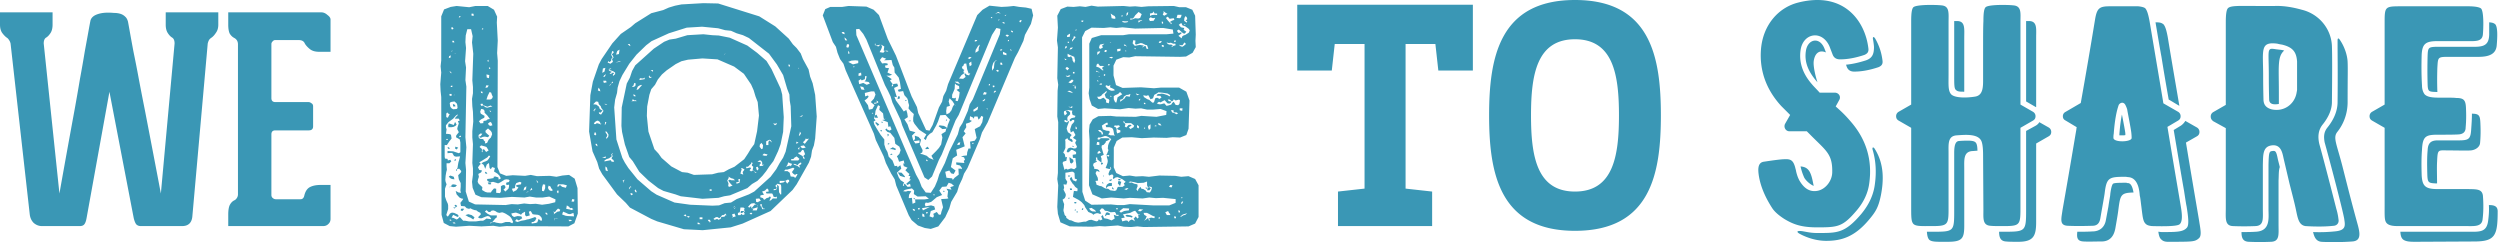 <svg width="826" height="80" viewBox="0 0 826 80" fill="none" xmlns="http://www.w3.org/2000/svg"><path d="M72.127 4.083v4.06c0 1.07-.252 1.951-.755 2.643-.441.693-.913 1.228-1.416 1.605-.315.189-.599.44-.85.755-.189.315-.346.724-.472 1.228l-5.098 57.305c-.252 2.014-1.385 3.02-3.399 3.02H46.543c-.63 0-1.133-.188-1.51-.566-.316-.377-.599-1.07-.85-2.077L36.157 30.33l-7.553 41.727c-.189 1.07-.472 1.794-.85 2.172-.314.314-.786.472-1.415.472H13.878c-1.007 0-1.92-.346-2.738-1.039-.755-.755-1.196-1.73-1.322-2.926L3.493 14.374c-.126-.504-.315-.913-.566-1.228a2.17 2.17 0 0 0-.756-.755c-.503-.377-1.007-.912-1.51-1.605C.22 10.094 0 9.213 0 8.143v-4.06h17.37v4.06c0 1.133-.22 2.045-.66 2.738-.44.692-.913 1.195-1.416 1.51-.567.315-.85.976-.85 1.983l5.193 49.563a4376.396 4376.396 0 0 1 5.003-27.66c.63-3.462 1.227-6.893 1.794-10.291a430.55 430.55 0 0 0 1.605-9.158c.503-2.706.912-4.94 1.227-6.703.315-1.762.504-2.769.567-3.02.125-.945.723-1.668 1.793-2.172 1.133-.503 2.486-.755 4.06-.755.63 0 1.29.031 1.982.094.756 0 1.448.095 2.077.283.63.19 1.165.504 1.605.945.44.377.755.944.944 1.699.063.315.252 1.353.567 3.115a960.53 960.53 0 0 0 1.227 6.703 406.252 406.252 0 0 1 1.794 9.158 976.56 976.56 0 0 0 1.982 10.195 8133.732 8133.732 0 0 1 5.287 27.567l4.532-49.563c0-1.007-.284-1.668-.85-1.983-.504-.315-.976-.818-1.416-1.51-.44-.693-.661-1.605-.661-2.738v-4.06h17.37Zm18.768 9.157c-.314 0-.598.158-.85.473-.251.252-.377.535-.377.85v17.843c0 .88.44 1.321 1.322 1.321h10.951c.315 0 .629.126.944.378.378.189.566.535.566 1.038v6.609c0 .88-.472 1.321-1.416 1.321H90.99c-.881 0-1.322.441-1.322 1.322V64.41c0 .44.157.787.472 1.039.315.252.63.378.944.378h8.213c.63 0 1.039-.378 1.228-1.133.315-1.385.912-2.33 1.794-2.833.944-.503 2.139-.755 3.587-.755h3.304V72.34c0 .692-.251 1.258-.755 1.699-.441.44-1.007.66-1.699.66H75.413v-3.776c0-1.384.157-2.423.472-3.115.377-.755.88-1.29 1.51-1.605.315-.126.598-.377.85-.755s.377-.787.377-1.227V14.657c0-1.007-.44-1.73-1.321-2.171-.567-.315-1.039-.787-1.416-1.417-.315-.692-.472-1.667-.472-2.926v-4.06h30.776c.693 0 1.353.284 1.983.85.692.504 1.038 1.007 1.038 1.51v10.668h-3.776c-1.322 0-2.36-.314-3.115-.944-.756-.629-1.291-1.227-1.605-1.793-.315-.756-.976-1.133-1.983-1.133h-7.836Zm99.915 48.907.104 8.403-1.142 3.216-1.971 1.037-20.541-.103-2.282.207-1.972-.311-3.942.207-4.046-.207-4.357.311-2.075-.207-1.971-1.038-.726-2.697-.104-38.904-.208-1.971-.103-2.282.311-3.839-.208-2.075.208-1.971V5.399l.934-2.282 2.178-.83 1.971-.312 4.15.415 2.075-.415h4.046l2.075 1.245 1.037 2.283-.103 1.97.311 5.914-.208 4.15.208 2.49-.104 35.169.83 2.075 2.075.83 2.179-.208 4.046.208 1.867-.312 2.075.416 4.253-.104 2.179.31 1.971-.414 2.179-.208 1.867 1.245.934 3.113ZM155.848 4.465l-.104.623.727.207V4.57l-.623-.104Zm-4.15.934-.103.415.518-.208v-.31l-.415.103Zm-2.074 3.63-.623.105.311.622.519-.207-.207-.52Zm9.751.312-.207.311.415.104.104-.311-.312-.104Zm19.712 58.304 2.282-.311 2.075-.519.104-.933-2.075-.934-2.179.311h-2.178l-2.075-.311-1.764.311-4.15-.207-3.734.31-6.329-.207-1.971-.83-.934-2.282-.207-1.971.311-2.386V55.61l-.207-1.764.207-6.224-.207-2.179v-2.075l.311-3.216-.104-3.216-.207-1.867-.104-2.386.311-1.868V28.74l-.207-2.178.311-8.819-.415-3.734.207-2.075-.518-2.283h-1.245l-.519 2.075-.104 2.179.208 1.971-.311 4.357.311 2.075-.208 4.15.311 2.178-.311 16.703.311 3.32-.311 5.187.208 2.283-.104 7.158 1.037 3.32 2.075.933 10.063.208 1.972-.311 2.074.103 2.075-.31 1.971.207 1.868-.104 2.075.311ZM150.142 14.01l-.207-.52h-.519l.104.52h.622Zm-.83 2.904.312-.207-.415.104v.207l.207.104-.104-.208Zm1.453.934-.519-.104h-.104l.208.104h.415Zm-2.386.726-.104.623.622-.208v-.726l-.518.311Zm12.968 1.141-.312.312.208.415.207-.208-.103-.519Zm.207 2.49v.52h.415v-.312l-.415-.208Zm-12.449 1.66-.623-.415.312.519.311.311v-.415Zm12.553.934-.934-.207.104 1.037.726.207.104-1.037Zm-1.038 3.424-.207.83.726-.208.311-.622h-.83Zm-11.1.103h-.519l-.104.415h.519l.104-.415Zm9.855 1.971-.518-.103.103.518.519.104-.104-.519Zm3.216 1.245-.311-.933-.518-.208-.623 1.245-.415 1.245h1.141l.415-.104.415-.415.104-.622-.208-.208Zm-13.382-.518h-.727l.104.622h.623v-.622Zm.933.207-.104.104-.103.311.207-.311v-.104Zm.934 3.424-.208-.52-.726-.622-1.245.208-.311.415.208 1.141.415.519.518.311 1.141-.104.312-.31-.104-1.038Zm8.299-.415-.622.103.207.623.727-.104.622.519.623.207 1.244-.31.519-.105-.622-.31-1.038.414-1.348-.519-.312-.518Zm-9.648.933-.103-.83.726.312.103.518h-.726Zm9.13 2.386 1.245.727-.104.622-1.038.519-.726.622.519.727.934-.104v-.519l.207-.207.726-.104.519-.415.726-.104-.83-1.141-.933-.934v-.622l-.415-.519-.727-.104-.311.934.208.622Zm3.008-.726.415.208-.104-.311-.414-.312.103.415Zm-14.42.726v1.142l.519.207.415-.83.207-.311-.415-.208-.415-.414-.311.414Zm12.553 35.17.726-.52 1.452.208.104-.207-.622-.726-.623-.104-.622.207-1.245.52h-.726l-.519-.312.934-.934-.104-.519-.83-.415-.519-.415-.622-.103-.623-.208-.83-.415v.104l-.415.104-.726-.208-.622-.622-1.245-.104-.208-1.037.727-.934.207-.415-.622-.104-.623-.311-.934-1.037-.311-1.142.934.52.83.103-.208-.726.104-1.245v-1.245l-.622-1.245-.104-.623-.104-.726.83-.83.208-.518-.727-.83-.726.207.208-.519.103-.726.104-.622.104-.519.207-.623.312-1.244-1.349.103-.623-.207-.622-1.038h-.622l-.934.104v-.726l1.867.104 1.868.622.518-.311v-3.216l-.207-1.038-1.245-.726.104-.622.83-1.038-.519-1.037.104-.623.415-1.245-.312-.726.623-.207-.311-.623h-1.349l.415-.622.415-.311.207-.52-.622.416-.934 1.037-1.141.83-.415.312-.83 1.037v.726l.208.623-.208 1.452 1.141.104.519.207.208 1.245-.312.415-.415.519-.83 1.245h-.726v3.838l.104.623.83.103.104.52.83-.208.311.518-.623.623h-.933v.934l.103 1.245-.207.726-.208 1.245-.103 1.348.103.623.312.83-.312.83-.207.622v2.594l.415 1.245.519 1.14.103.52v1.245l-.207.622-.415 1.349.519.518.726-1.037.622-.311.726.103 1.142.52.415.518-.415.311-1.453-.726-.518.934.622.103 1.037.52.415-.208.623-.623 1.141 1.245h.623l1.244.208h2.387l1.452-.208h.83l.415-.207Zm-10.167-30.812-.622.103h-1.038l-.104-.518.208-.727.415.104 1.245.415.415-1.037.518.934-.415.414-.622.312Zm12.138-1.66-.519.415h-.207l.207.622.519.312.726-.208-.311-.83-.415-.311Zm-3.839 4.357v.726l.415.519 1.038.104.311.31-.104.105.519.415-.104.622.727-.207.518-1.038.726-.726.415-1.038-.103-.622-.312-.519-.933-.83-.83.727v.518l.622.623.623.519-.415.518-1.038-.207-.726.103-.622.312-.623-.312.623-.31.518-.727-.622-.104-.623.519Zm-5.809.623-.104-.416-.415.104-.104.415.623-.104Zm-4.98.933.519.104.104-.311-.312-.104-.311.311Zm12.138 3.942-.104-.622.519-.208.726.934.83-.519-.726-1.14-.622-.208-1.142-.311-.518.518.726.623.104.311-.104.519.104.31.207-.207Zm-9.129-1.037.103-.623.934.312-.519.622-.518-.311Zm-1.66 0-.623.104-.207-.519h.415l.415.415Zm9.233 10.27-.104.727.311.622 1.245 1.142-.103.933 1.037.623.726.207h1.141l.312-.519.726-.83.726.104v1.349l1.245.104.311-.52v-1.763l.519-.311.622-.104.415.727-.415.622-.311.104.623.726 1.037-.934.208-.726v-.623l-.623.104-.415-.207.208-.623.726-.103.311-.52-.311-.31-.726-.104-.623.104-1.141.726-.519.311-.518.208-.623-.208-1.037-.311-.934.207-.934-.518-.103-.623 1.037-.104 1.141-.207v-.415l.519-.104 1.037.311.104.727.726-.415-.518-.934-.623-.623-1.141-.726.311-1.14-.934-.312-.415.726-.414-.415-.208-1.66-.726.519-.519 1.452-.207-.622-.312-.726-.726-.519.726-.415.623-.208.622-.31.415-.52.519-.83-.415-.31-.519.622-1.66 1.037-1.037.623.519.518-.415.415-.519.727.415.83.934.207-.312.622-.933.52.207.933-.311.934Zm-7.366-6.328-.311.208-.104-.415.519-.312-.104.52Zm.104 3.528v-.52l.311-.103v.311l-.311.312Zm10.374.726-.518.207-.312-.622.312-.104.518.519Zm-11.723 1.867-.622-.311-.415-.519.519-.311.622.208.519.207.207.83-.83-.104Zm28.115.519-.208-.104.104.208.104.518h.415l-.415-.622Zm-7.262 2.49-1.038.207.415 1.038 1.038-.52.726-.933-1.037-.519.622-.31 1.245-.208.104-.623-.519-.207-1.141.415-.415.83v.83Zm-8.715-1.245-.311-.623h.83l.311.415v.104l-.104.104h-.726Zm-10.997.83-.726.104-.726-.208.311-.623.519-.103.622.103.519.208-.519.519Zm28.634.207v1.141l.622.104.415-1.037v-1.142l-.726-.103-.311 1.037Zm5.291-1.037-.208.415.104.519.726-.727.726.623 1.245.311.311-.83-1.244-.311h-1.66Zm-3.113.415-.207.726.207.519.415.415.727.103.207-.31-.519-.623-.207-.519-.623-.311Zm-8.092.726-.207.934.83-.415.104-1.038-.727.519Zm-24.794-.104.311-.311h.311l-.622.311Zm27.284.104-.622.934.83-.312-.208-.622Zm8.715.726-.415.623.415.518.207-.518-.207-.623Zm-9.545.415-.726.208-.207.31.311-.207.622-.31Zm14.836 3.424.103-.727-.726-.103-.207.83h.83Zm-39.527 1.245.415-.208.519.415-.415.415-.104-.104-.415-.518Zm37.97.518-.83-.518-.207 1.14 1.141.208.623.208.622-.312-.622-.414-.519.103-.208-.415Zm-37.97.52-.415-.312.934-.104-.519.415Zm2.179.103.83-.104.104.311-.519.519-.519-.207.104-.52Zm32.575.83.208-.519-.726-.415-.623.623-.415.622-.415-.311v.207l.104.208v.415l-.207.207.622-.415.726-.519.726-.103Zm-13.486-.519.207.207.311-.31-.311-.105-.207.208Zm-2.179 4.461.311-.415-.415-.934-.311-.518-.519-.52-1.141-.725-.622-.311-.623-.208-.933.207-.727-.207-.622-.415-.623-.207-.622.103-.415.415h-.519l-.726-.622-.519.518.934.727 1.037.518h1.972v.623l-.519.415-.415.519-.623.726h-.415l-.311.311h.311l.415-.311.727-.104.622.207 1.245.208h.623l1.244-.415h1.349l.83.415Zm9.441-.83.415-.104-.104-.83-.311-.415-.415-.415-.519-.207-1.245-.104-.519-.104-.622-1.037-.623.207.312 1.245-1.141.312-.415-.415v-1.142l-.934.52-.415.518-.519-.311-1.141-.415-.726.103-.83.208.311.726.623.415 1.141-.311 1.245.104.311.622-.83.519-.311.207-.727-.415-.518.623.83.311 1.245-.415 1.245-.207.622-.208.622-.104 1.245-.415.83-.31.415.414-.415.83-.622.415h-.519v.519l.623-.104.726-.104.519-.207.415-1.141.726.622Zm8.922-1.556 2.075.104-.208-1.141-1.141.414-.623-.103-.622-.311-1.037-.416-.312.934 1.142.415.726.104Zm-7.366-.726.519.31h.103v-.414l-.518-.415-.104.519Zm-25.521.103 1.141.312.934.726-.415.726-.934-.622-.622-.208-1.038-.622.934-.312Zm28.529 1.35h1.245l-.726-.105-.622.104v.83l.103-.415v-.415Zm-34.546.83.519-.105-.312-.31-.415.103.208.311Zm39.526.207.83-.312-.519-.207h-.726l.415.519Zm-38.696.414.415.312.622-.104-.415-.311-.622.103Zm119.807-42.223.518 7.158-.518 7.262-.415 2.283-.623 1.66-.311 2.074-.726 1.971-4.046 7.159-1.349 1.867-7.262 6.951-9.233 4.15-3.942 1.245-9.233.933-6.225-.31-8.818-2.594-1.971-.83-7.055-3.735-1.349-1.556-2.905-2.801-4.875-6.64-1.038-1.867-.622-2.179-1.557-3.527-1.141-6.536.415-12.034.83-4.461 1.971-5.706.934-1.764 3.527-5.187 2.801-3.112 3.32-2.283 1.453-1.245 5.291-3.32 3.942-1.037 1.867-.83 2.075-.622 2.075-.415 7.262-.415 4.876.103L250.86 5.4l5.291 3.32 4.461 4.046 1.349 1.867 1.245 1.245 1.349 1.764.726 1.867 1.867 3.424.519 2.386.83 2.178.83 3.839Zm-27.804 35.584 1.868-1.141 4.046-1.556 1.763-.934 5.395-4.876 1.868-2.49 1.141-2.075 1.141-1.763.83-1.972 1.867-8.403-.207-6.64-.311-1.867-.104-1.97-.726-1.868-1.349-4.565-2.075-3.527-2.594-3.528-6.639-5.187-1.971-.934-2.075-.622-1.868-.83-1.971-.207-2.282-.623-5.291-.519-5.083.312L220.982 11l-5.706 2.594-1.763 1.348-3.216 3.113-2.387 3.008-2.282 3.735-.934 1.971-.622 2.179-.208 1.763-.622 2.179-.311 2.594.726 10.581 1.971 6.121.83 1.556 1.141 1.764 3.009 3.735 4.565 3.942 1.763 1.141 5.914 2.594 5.187.726 7.366.311 2.178-.103 1.868-.727 2.074-.207Zm8.715-7.158-1.764 1.037-1.556 1.349-5.706 2.386-1.971.311-1.867.519-5.291.311-7.159-.83-1.763-.622-3.942-1.142-1.764-.933-3.216-2.49-3.009-2.905-2.178-3.527-1.142-1.349-1.452-4.15-.934-4.15-.207-1.97.104-6.121 1.66-7.885 1.037-1.971.726-2.179 1.038-1.867 6.12-5.498 3.424-2.283 1.764-.726 2.075-.311 3.838-1.142 5.291-.31 2.905.31 2.178.104 3.631.726 5.81 2.594 3.216 2.386 3.113 2.698 1.659 2.697 3.009 6.432.519 1.971.518 7.47-.207 4.876-.83 4.046-.83 2.282-1.556 3.32-1.349 1.763-1.037 1.557-1.245 1.556-1.66 1.66Zm-42.224-45.233h-.622l.518.519.415.207-.311-.726Zm-4.253 2.801-.208.727.934-.208.207-1.452-.726.415-.207.518Zm-2.698 2.802-.311.518.934.415.83-.622-.311-.934.518-.519-.311-.726-.311-.207.726-.83-.311-.312h-.311l-.104.623-.208.519.519.933-.415.415-.104.727-.622.415-.208-.415Zm38.697-2.698-.623.83.312-.311.311-.519Zm-.623 39.423 1.66-.934 1.868-.83 3.216-2.49 1.245-1.867.933-1.556 1.141-1.556.934-4.254.623-5.187-.415-4.461-.727-1.867-.622-2.075-.83-1.868-2.386-3.527-3.216-2.386-5.499-2.386-4.979-.311-4.772.415-2.179.518-1.867.934-3.009 2.075-1.556 1.349-1.349 1.66-.934 1.763-1.244 1.452-.623 1.868-.726 3.838-.104 3.113.519 5.187 1.971 5.81 1.349 1.452 1.037 1.452 3.216 2.801 3.527 1.868 1.868.207 2.075.726 6.017-.207 1.971-.519 1.867-.207Zm-34.546-36.622-1.245.415 1.245-.207.622-.311-.622.103Zm56.021.934-.103.622.311.312.207-.52-.415-.414Zm3.32 1.037-.104.104h.104v-.104Zm-64.736.415-.207 1.453.726-.415.311-1.245-.83.207Zm64.632-.103-.103.103.311.208-.104-.208-.104-.103Zm-61.312 1.452.415.207-.415.416v.518l.726-.622v-.519l-.622-.415-1.453-.519.519-.207.311-.208h-.415l-.415.208v.415l.519.311.519.208-.415.207-.415.415h.518l.623-.415Zm13.279-.83h-.83l.83.623-.104-.312.104-.31Zm-15.977 2.179.312-.623-.104-.207-.104.207-.311.208-.311.518.518-.103Zm14.732-.415-.207.31.207.52h.415l.415-.312h-.519l-.207-.207-.104-.311Zm-1.556 1.245v-.52l-.519.312-1.037-.104-.208.623.519-.104 1.245-.207Zm-12.553 1.037-.208-.519h-.933l.207.727.934-.208Zm2.075-.207-.311.103-.208.519-.83.726.519-.207.311-.519.519-.311v-.311Zm6.432 1.452v.311l.622-.104.415-.415v-.726l-.415-.103-.311.933-.311.104Zm2.594.311.518-.518-.207-.208-.726.311-.415.311-.415 1.038.518-.104.312-.311.415-.519Zm-13.798.208-.208.933.83.312-.207-.727-.415-.518Zm12.241 2.904-.103-.414-.623-.312.104.623.622.104Zm-1.037 1.557h1.452l-.415-.311-.311.103-.726-.518.104.31-.415.623.311-.207Zm-12.034.103-.934.934 1.037.104.934.726.104.519.415.415.622.311-.726.726-.519-.207.104.518.623.312.829-1.245-.726-.934-.207-.622-.623-.623-.207-.83-.726-.104Zm3.423 1.142.311-.208h-.415l-.415-.207v.207l.519.208Zm-3.631 1.037-.622.83.311.415-.104-.311.415-.415v-.519Zm68.575 2.282-1.141.623.83-.104.311-.519Zm-66.707 3.113.103-.312-.207.208-.311-.726-.623-.415-.415.104-.622.415-.312.622h.727l.207-.311.83.207.415.208h.208Zm1.244.311.312-.519.207-.518-.415-.104-.104 1.141Zm56.437-.519-.83-.103.623.622.622-.415-.207-.415-.208.311Zm-56.333 2.594.726 1.141-.103.415-.312.519.208.31.519-.725.103-.623-.622-1.037h-.519Zm64.01 1.245.311.103.415-.83-.415-.518v.415l-.311.83Zm-67.641-.208.519.208.207-.415-.415-.726-.207.415-.104.518Zm70.857 1.453v-.208l-.519.208-.415-.208-.207.519-.726.726.622.519 1.245-1.556Zm-14.005.726v1.245h.726v-1.038l.311-.518.934.726-.519-.83-.415-.104-1.037.519Zm9.959.104v.726l.726-.415-.726-.311Zm-12.034.933-.104.727.623.83.415-.208.103-1.141-.518-.726-.519.518Zm-54.154.312.518.31-.207-.83h-.519l.208.52Zm68.367.933.933-.207-.622-.726-1.141.207.415.623.415.103Zm-1.141-.415-.519.519.415.415.104-.934Zm1.659 3.528-.414-.52.622-.622-.519-1.348-.415-.104-.622.83-.623.104-.103.31 1.452.83.208.727.414.311v-.518Zm-63.698 1.348h.83l-.311-.622-.519-.312v-.414l.311-.415v-.208l-.311-.311.311-.311-.104-.312-.103.208-.312.415.312.415-.934.726-.934.311-.622.415v.311l2.075-.415.311.52Zm51.56-2.386-1.244-.311-.519.519.726.207h.83l-.104-.207.311-.208Zm-54.776 1.141h1.245v-.518l-1.245.518Zm63.283.312-.829.103.103.415h2.283l.415-.519-.934-.83-.726.416-.312.414Zm-10.789.518h-.519l-.622.415 1.037.104.104.622-.311-.103-.104.83 1.038-.104.518-.519-.622.311-.104-1.037-.415-.519Zm-3.735 3.216.519.415.415-.31.519.207.415.518h.518l-.933-.518-.415-.415.207-1.038-.415-.311-.103-.311.311-.519-.311-.415-.208.519-1.037 1.037h-.623l.104.519.519-.104.726-.207.311.31-.519.623Zm14.109-2.075-.622-.207-.726-.311-.208.726-.103.207-.415.52 1.348-.416.312.311.103-.415.311-.415Zm2.49.83-.311-.207.83-.623-.104-.518-.726.415-.415.518-.83-.415h-.622l.415.312.933.31.83.623v-.415Zm-64.113 1.35.726.207-.208-.623-.103-.519-.519-.415v.727l.104.622Zm50.108 0 .415-.52-.311-.726-.519.104.104.726.311.415Zm12.864 1.97.415-.726-.415-.104-.415.311-.622-.415-.415-.518.83-1.141-.415-.312-1.868.623h-.726l-.415.519h1.141l.727.518.311 1.245 1.141.104.311.415.415-.519Zm-17.533-.622-.207-.83.622-.83-.622-.415-.519-.104.208.519-.208.519-.207.83.933.31Zm-4.357 2.8-.622-.83.518-.31.519.207h1.245l-.622-.519-.519-.103-.623-.312-.414-.31.103.414-.518.934.415.934-.104.933.415.208.726-.312h.311l-.83-.933Zm3.113-.103.207-1.245-.622.104.207.83-.934.207.208.415.934-.31Zm-37.971-.934.104-.103-.726.31.311.83v-.622l.311-.415Zm54.051.83.519-.415-.208.104v-.519l-.519-.103-.726.415h-1.867v.726l1.245-.208.622-.518.623.933.311-.415Zm-2.283 1.453-.103-.727-1.141-.31-.727.725.519.623-.415.415h-.622v.415l.83-.208.311-.726v-.934l.519.52.103 1.97.415.727h.311v-2.49Zm-50.315.83.622-.83.311.207-.415-.415-.518.623v.415Zm48.863 3.008v-.622l-.519.207-.622-.207-.104-.519-.311-.519h-1.867l-.208-.518.934-.104-.104-.623-.415-.414-.726.726-.934.31.623 1.038-1.142.208-.103.622.933.311.208.416.311.103.623-.519.726-.207.415-.415.311.415-.519 1.037.519-.103.622-.623h1.349Zm-46.685-2.075h.415l-.415-.933-.311.415.311.518Zm24.484-.415.726-.103-.104-.415h-.622v.518Zm-25.832 1.453.518-.415-.518-.311-.312.103-.103.104.415.519Zm41.808 2.282.208-.207.726-.312-.519-.726-1.141.104.104 1.037.622.104Zm-.103 1.764v-.104l-.104-.726h-.208l-.83-.623-.933.104-.415.311-.726.83.518.208.519-.519.104.623.622.622-.311.207h1.452l.312-.933Zm2.282.519v-.208h-.519l-.207-.311.207-.208-.518-.103.207-.727-.622-.103.103.622.415.519.104.519h.83Zm-2.594-1.35h.104l.208.727-1.038.311-.726.208-.104-.415.934-1.038.622.208Zm-7.365 1.246.415-.415-.519-.415-.208.311-.103.104.207.104.208.31Zm-.312-.519.312-.104.415.208-.415.207-.208-.103-.104-.104v-.104Zm3.735 1.349-.311-.519.311-.311-.415-.415h-1.037l-.208 1.556-.622.207v.727h.83l.311-.415.519.415.622-.312-.311-.622.311-.311Zm-1.452.311.207-.415h1.038l-.312.415-.622.311-.311-.311Zm-4.876.934.311.103-.622-.933.207.415-.622.415h-.623l.104.207-.83.83-.726-.415-.519.104-.726.519.415.31.83-.31.415.31.726-.31.207-.623 1.038-.104.415-.518Zm8.403-.208.415-.311-.415-.311-.519.311.519.311Zm-6.432 1.038 1.349-.415-.415-.934-.83.311.311.726-.415.312Zm-15.458-.52.415.105h.104l-.208-.623-.726.208.415.31Zm1.245.52.415-.312-.519-.207-.518.207.622.312Zm4.565.518v-.622h-.934v.622h.934Zm2.697.83-.207-.622h-.727l.208.415.519.311-.208.207h.104l.311-.31Zm-4.253.83h.933l-.622-.519h-.415l.104.52Zm110.3-71.168.519 2.179-.726 2.8-1.971 3.632-.519 1.97-1.764 3.736-1.037 1.867-9.026 21.371-1.867 3.32-.726 2.282-4.046 9.441-1.142 1.867-.622 1.764-1.038 2.179-.622 2.075-1.971 3.32-.623 2.178-1.348 2.905-2.283 3.008-2.489.83-1.972-.31-2.282-.83-2.075-1.764-.934-1.557-4.149-9.855-.519-2.075-1.141-1.867-1.764-3.528-.726-2.178-2.594-5.395-.622-2.075-9.337-20.956-.726-2.179-1.141-1.556-.83-2.075-.519-1.971-1.037-1.556-3.32-8.818.83-2.075 1.66-.726h3.942l2.075-.312 5.913.208 2.386 1.037 1.764 1.764 2.905 7.884 2.697 5.499 5.187 13.486 1.764 3.528.415 1.971 2.593 5.602 1.142.208 1.037-1.868 2.075-5.81 1.037-1.867.415-1.867.934-1.764.622-2.178 9.649-22.824 1.763-1.764 2.283-1.348 3.942.415 2.075-.104 1.971-.208 1.867.312 2.179.207 1.867.415Zm-11.723 1.452-.311.208.934-.311.933.207-.83-.519-.726.415Zm3.009.623-.208.311.312-.104.311-.31-.415.103Zm-4.565.622-.207.312.415.103.103-.31-.311-.105Zm2.697.83h-.311l-.104.415.312-.207.103-.208Zm6.951.934.415-.622-.622-.104-.208.622.415.104Zm-5.394 0-.623-.104.208.415.622.104-.207-.415Zm-10.375 25.417 8.922-21.475.208-1.763-1.349-.312-1.452 2.283-10.997 26.454-1.038 1.764-4.564 11.308-.934 1.764-2.282 5.498-1.245 1.141-1.245-.83-7.366-17.221-.519-1.764-2.697-5.706-.623-2.074-.83-1.764-1.037-1.971-6.121-15.043-1.037-1.867-1.349-1.66-1.037.103.103 1.972 19.712 46.062 1.037 1.867.83 2.179 1.349 1.867 1.66.104 1.348-2.075.83-1.971.623-2.075 1.867-3.735 1.452-3.838 2.802-5.602.622-2.283.934-1.452 1.763-4.046.623-2.179 1.037-1.66Zm12.761-22.2.518.103-.103-.415-.623-.208.208.52Zm-55.814.518.726.207-.208-.726h-.83l.312.519Zm54.569 1.037.415-.518-.726-.208-.415.415.726.311Zm-53.739 1.141.726.104-.415-.622-.519-.415.208.933Zm43.053-.103-.311.415.415.103.415-.207.104-.208-.623-.103Zm11.101.415v-.415l-.311.103-.104.312h.415Zm-44.299.83v.518l.208.104v-.622h-.208Zm-9.233.207-.208.934.623.207.311-.622-.104-.519h-.622Zm43.157.83-.622 1.038-.104.933 1.038-.622.103-1.142.208-.415.104-.518-.415.311-.312.415Zm-30.604 1.349-.415-.104.207-1.349-1.037-.622.311.726-.311.83-.519.934 1.245.207.519-.622.622.207h.519l-.415-.311-.726.104Zm-1.452-2.075-.934.207-.623.104.83.311.727-.622Zm42.949 1.867.312.311-.104-.518-.311-.208.103.415Zm-3.008.104.311-.415h-.622l-.104.415h.415Zm-50.212.726-.208-.415-.207-.207v.83l.311.207.104-.415Zm51.872.83v-.622l-1.141-.52v.83l1.141.312Zm-12.761.934-.207-.104.726.415.726-.519-.622-.207-.623.415Zm-24.794 2.282-.415-1.66-2.49.104.726-.519-1.349-.518-.726.933.726 1.141.934-.103.83.103.104.52-.934.207.207.726 1.142.104-.519 1.452 1.556.726-.934.311h-.933l.83.52.933.622-.622.415.519.726.415.518-.312.312v.518l.415-.31v-.52l.415-.103.934-.104.311.83-1.348.622.518 1.764.415 1.245h-.311l-.519-.104.519 1.245 1.452 1.971 1.142 1.66.83-.518.311 1.037.207 1.349-1.141.726 1.038 1.66.311.933.415 1.142 1.867.518-1.141 1.142.415 1.556v.103l.622-.518-.103-1.142 1.245.416.829.933-.414 1.556.933 1.868-.104.726-.726.519.726.103 1.453.52.83.725 1.452.623-.726-1.349 1.556-1.556.934-1.038.726-1.14.415-2.283-.311-1.141 1.349-.83.207-.934h.104v-.104l.207-.103.208-1.038.726-1.763-.726-.727-.726-.83-1.764.104-.726 2.075-.623 1.349-1.245 2.178-.83.519-.83.83-.518 1.245-.623-.519.83-1.349-1.141-.726-1.245-.83-1.556-1.97-.415-.83v-1.142l.207-1.245-1.037-.933-.726-.934.207-1.038-.311-1.037v-.415l-.311-.83-.934-1.037-.415-1.35-1.452.208-.312-.622 1.038-.311-.311-2.075-.415-1.66-1.349-1.66-.104-1.66-.518-.83Zm32.783 1.867.622-.83.104-1.037.104-.83.518-.726.415.311-.415-.415-.933.934-.415 1.349v1.244Zm-44.195-2.49v-.83l-.934-.103-1.349.104-1.037.415 1.556.83 1.764-.415Zm37.451.623-.104-1.141-.726.519.208 1.037.622-.415Zm9.441-.207.726.207-.104-.726-.518-.104-.104.623Zm-12.761 3.527-.83 1.141 1.349.104.83-.623-.415-1.037.415-.104.311.415.83.208.415-.83-.518.311-.519-1.452-.311-1.972-.727.104-.207.623-.519.415.208.622.622.415-.311.311.104.519.311.104-1.038.726Zm-35.48-2.594.104-.31h-.311l-.104.31h.311Zm47.515 1.557.311-.416-.519-.31-.415.31.623.416Zm-46.063 1.348.934-.207-.104-.934-.83.311v.83Zm0 1.556.208 1.142 1.349-.415 1.141.622 1.037-.415-.415-.519-1.348-.207.415-.415.311-1.245-.519-.104-.104 1.038-1.037.415-.311-.415-.727.518Zm31.85.312v.31l.104-.207.415.312 1.141.415-.623-.83h-1.037Zm-.934 4.357v1.037l.726.104.519-.207-.104 1.037.727.104.414-1.349.208-1.556-1.037-.83.933-.415-.104-.83-.933-.415-.415-.415-.104 1.764-.83 1.97Zm12.449-3.216.104-.415-.415.104v.518l.311-.207Zm.934.207.104.519.519-.104-.104-.518-.519.103Zm-43.78.208.415 1.037 1.038.104-.415-.934-1.038-.207Zm44.403 1.97.518-.207-.311-.415-.415.415v.52l.208-.312Zm-41.809 4.254.311 1.453 1.141-.208.726-1.245-1.245-1.037 1.038-1.141.519-1.349-.415-1.037h-1.038l-2.075.518.104 1.142.934-.312.207.415-.518.623-.83.622 1.141 1.556Zm37.97-3.527h1.037l.208-.622-.83-.208-.415.83Zm-27.388 1.245-.83.311.207-.933.415-.104.208.726Zm15.457 2.801-.207 1.453.104 1.037.933-.415.727-.934.415-1.14.518-.83.312.414h.103l-.311-.311-.726-1.141-.934-.934-.311 1.037.415 1.453-1.038.311Zm12.657-2.282v-.415l-.311.311-.311.208-.311.31h.518l.415-.414Zm-25.728.207-.623.208-.103-.311.726.103Zm-10.271 0 .311.519-.207.207h-.726v.415l.726-.207.622-.311-.103-.312-.623-.31Zm8.092 26.351 1.141.726-.207.415-.208.623.415.103v-.726l.312.104.83.934 1.037-.104-.208-.934-.933.415-.311-.415 1.556-1.348-.519-.104.311-1.037-.622-.104.311-.623-.622-.519-.727-.726.727-.83-1.245-.518-.208-.934.415.207-.207-1.14-1.557.414-.415-1.245-.311-.518.83-.83.415-1.245-.415-1.142-1.348-.933-.312-1.971-1.348-1.66-.934-.311-.726-.727.415-.415.311.415.726.312.623-.415-.415-1.038-.623.208-.207-1.556-1.868-.727.726-.103.415-.312-.415.104-.207-.207-.207-1.66-1.245-1.142.207-1.244-.622-.312-.83 1.868-.208 1.556-.207.207.103.208-.207.519.519.622-.623.415.208.934.726 1.245 1.349 2.178 1.244 1.556v1.66l.415 1.349.623 1.141.415 1.556 1.245 1.245.726 1.868.83-.104.104.519.933-.727.312 1.142-1.453 1.348.623 1.556.622.934Zm23.965-23.238.207.622 1.245-.726.208-1.038-.726.52-.934.622Zm4.357-.415.519.31-.208-.414-.311.104Zm-37.555 1.66.207-.208-.311-.104-.207.208.311.103Zm1.764 1.348h-.934l-.208-.311.104-.208v-.207l.519-.311.519 1.037Zm34.443 1.453.311-1.764-.623-.311-.415.726-.518.519-.312-1.038h-1.037l-.208.726-.311-.415-.933-.415-.104 1.245.726.312-.726.518-1.245.415.104 1.141-.83 1.35.622.725-1.037 1.245.726 3.009-2.801 1.141.311 1.867-1.452.934-.623 2.905 1.556 1.141-.622 1.141-.83-.207-.623-.934-1.348.415.415 1.971 1.867.208.208.518.622-.726 1.349-1.037-.104-1.971h.83l.311.207v-.415l-.622-.83-1.245-.311v-.726l1.245.103 1.452.104-.207-.726.415-.311-.312-.83-1.037-.311.934-.208 1.037-.104.104-1.037.415-1.245h.726l-.104-1.037-.103-1.245 1.556-.312.622-.933-.415-1.868-.207-1.037 1.763-.934.727-1.349Zm-11.931-.934.311.207-.415.415.104-.622Zm-11.827.311.104.311h-.83l.726-.31Zm-9.44.934-.104-.519.519.208-.415.31Zm-2.179-.104.311-.207 1.038.726-.519.518-.83-1.037Zm22.72 1.038.933.518-.103.311-.104.104-1.245.104-1.245-.934.311-.311 1.453.207Zm-20.645 1.867-.519-.311.726-.208-.207.519Zm2.49 1.037-.415.623-.104-.934.519.311Zm10.063 1.868-1.349.207-.622-.104.622.934 1.349-.207v-.83Zm12.449 1.556.83-.104.207-.83-.726.208-.311.726Zm5.291-.415.207-.311h-.518v.31h.311Zm-28.011-.208.415.208-.415.207-.311-.103.311-.312Zm13.487 1.868-1.141.103-.104-.31.726-.52.519.727Zm-13.072.103 1.038-.622 1.037.519-.207.415-.623-.208-.622-.104h-.623Zm.208 1.764.518-.311.208.311-.623.208-.103-.208Zm12.449 2.179-.311-.415-.312-.104.104.519h.519Zm-7.573 5.29h-.312l-1.348-.414-.727-1.142 1.245.104 1.038 1.142.104.31Zm15.354 4.15-.415-.83 1.245-.415-.83-.726-.934-.31-.726 1.244-1.453.104-.933 1.245.933 1.452-1.763.726-1.349 1.141-.519.415-1.037.312-.726-.104-.312.519.208.726 1.867-.311 1.038.31.311 1.038-1.452.519-.415 1.764 1.141.415.311-.52-.207-.725 1.141-.623.726.934.622-.104.208-.934.519-1.452-.623-2.697 1.764-.104.622-.104-.311-.622.207-1.764-.518-.83 1.66.311Zm-12.865 4.669.934-.415-.104-1.037h3.113l1.452-.208-1.037-.83-2.698.104-1.245-.83.104-1.141-.726-.726-1.66.31-.726.208-.519.415.934.104.622-.208 1.141.104-.726 1.141-.104.83v.311l1.038-.103.104 1.141.103.83Zm10.064-3.839.207-.518.415.207-.622.311Zm-3.32.83.415.312.103-.415.104-.104-.207.104-.415.103Zm-6.536 1.245.622-.103-.207.415-.415-.312Zm3.216 3.943 2.282-1.142-1.348.208-1.245.207.311.727Zm-1.452-.208.415-.208-.104-.414-.519.103.208.519Zm-1.764.207.622.208-.207-.623-.623-.103.208.519Zm4.772.934v-.415l-.519.104v.415l.519-.104Zm-1.764 1.038.727.207-.104-.83-.623-.311v.934Zm-1.244.933.207-.31h-.519l.312.31Zm91.38-13.279 1.141 2.075v10.478l-1.141 2.179-2.179.933-14.835.208-2.075-.207-2.075.207-2.386-.104-1.971-.415-4.253.311-1.868-.103-2.282.207-7.47-.103-3.112-1.35-.83-2.8-.208-2.283.312-7.158-.312-2.075.208-1.971.104-16.806-.312-1.868.104-8.507.208-1.971-.312-2.179.208-10.166-.311-2.283.311-4.253-.208-3.943 1.142-2.178 2.178-.83 2.075.104 2.075-.208 1.867.208 1.972-.415 2.074.31 8.507-.207 2.075.208 1.764-.104 2.075.208 2.282-.208 8.403-.104 1.868.415h2.178l2.075.83.934 1.971.207 6.225-.103 2.075.103 2.075-1.037 1.867-2.179 1.245-1.971.104-14.835-.208-1.971.415-1.971-.103-2.283.83-.933 1.97v3.217l.83 3.216 2.178.933 6.017-.207 4.358.311 2.178-.207h6.121l2.386 1.348 1.038 2.905-.312 9.337-.726 2.075-2.075.83-2.386-.104-2.075.208-4.253-.104-3.942.207-3.32-.31-3.113.103-1.867 1.141-.934 2.179V55.3l.83 1.867 2.179 1.038 2.282-.208 1.971.311 2.283-.103 2.075.207 3.423-.415 5.291.104 1.971.31 2.386-.206 2.179.933ZM384.382 3.635l.104.415-.312.83.519.311 1.037-.622-.726-.415-.622-.519Zm-3.839.726-.622.104.104.83.518-.311 1.038-.104.726.104v-.519h-.83l-.207-.415-.104-.311-.208.415-.415.207Zm-8.299 0-.104.934.519-.519.104-.83-.519.415Zm2.075 1.764h-.934l.104.415.83-.207.726-.312 1.037.104.623-.207.519-1.245-1.038-.727-1.141 1.142-.311.518-.415.52Zm-6.64-1.141-.726-.519.207.83.104.726.934.208.415-.208-.311-.726-.623-.311Zm21.371-.104-.311 1.038 1.038.103.414-.31.208-.83h-1.349Zm-18.155.104-.415.207.208.415.207-.31v-.312Zm20.438.934-.104.933.83.623.207-.415-.518-.311.518-.415-.103-.52-.415-.518-.415.623Zm-4.876.31-.623-.725-.622.415.622.83 1.141 1.244.208-.415-.623-.207.104-.207.519-.312.83-.31-.208-.52-.83.104-.518.104Zm-6.329-.518-.518.519.311.726 1.245-.104.415-.726.104-.207h-.312l-.415.103-.83-.31Zm-2.697 1.038-.207-.104-1.142.207.104.623.623-.519.622-.207Zm-20.023 0-.207.31.519.208.311-.415-.623-.103Zm14.317.31-.83-.103-.104.311.83.208.727-.104.311-.104.104-.207h-1.038Zm12.138 0v.623l.415.208v-.623l-.415-.207Zm7.781 1.66-.934-.31-.415-.83-.83.622.726.83 1.038.207v.52h-.311l1.037.725-.519.623-.518-.104-1.453-1.245-.622.415.519.726.933-.207.104.311-1.037.83 1.037.83.207-.622.415-.312.623-.207 1.141-.726.311-.727-.311-.518-1.141-.83Zm-.208-.726-.207.104.104.208.415-.104-.312-.208Zm-18.155 59.446 7.574.415h5.498l2.075-.83v-1.245l-4.15-.415-2.386.103-2.179-.207-2.178.311-4.254-.207-1.971.207-4.15-.311-3.112.311-3.112-1.348-1.141-3.009.207-14.732-.207-3.216.207-2.075 1.038-1.763 1.867-1.038 4.046-.103 1.867.207 6.432.104 1.868-.311 4.979.31 3.217-.622.103-1.244-1.971-.727-2.49.208h-1.971l-1.971-.415-1.867.104-2.283-.208-2.801.415-5.083-.311-2.179.207-2.075-1.14-.726-2.076-.311-1.97.207-1.868V14.425l.83-1.868 3.113-.934h7.262l1.971-.31h12.449l2.179-.208-.208-1.349-3.216-.519-9.233.208-4.15-.415-2.075.207-1.971-.207-2.178.207-4.046-.103-2.075 1.14-1.038 2.076.104 51.042.934 2.904 2.075 1.35 6.432-.105 2.075.208h2.282l1.867-.311ZM355.334 9.86l-.104.207.519-.103v-.208l-.415.104Zm-2.698 1.764-.103.622.933-.104.104-1.037-.934.518Zm1.971 1.14-.415.416.104.622.208-.415.415-.519.518-.622-.622-.311-.208.83Zm24.276 3.424.519-.104-.415-1.14-.519-.104-1.037-.52-.519-.103-1.556.519-.311-.208.104-1.14-.727-.105-.207 1.038.726.83.519-.104 1.141-.207.623.103.726.104-.415.311v.415l.311-.415.622-.207.415 1.037Zm9.545-2.386.104-.415h-.519l-.104.519.519-.104Zm-5.602.415.726-.104.311-.518h-.726l-.311.622Zm-30.086-.104.311.104.208-.311-.415-.208-.104.415Zm13.902.104.518-.104-.207-.103-.311.207Zm21.06.934.726-.208-.104-.518h-.726l-.726-.312-.726.104-.727-.207.415.518.519.208h.622l.519.207-.519.623.312-.104.415-.311Zm3.423 0 .726-.623-.518-.518-.623.933h-.726l-.311-.207.104.415.829.311.519-.311Zm-26.558-.415.311-.311-.415.103-1.037.208-.312.933.312.52.933-.416-.207-.83.415-.207Zm7.677.622.104-.104-.208-.103-.415-.415h-.415l.208.415h.518l.208.207Zm12.242.208v-.623l-.623-.103v.518l.623.208Zm-32.472-.208-.208.726.623-.31v-.623l-.415.207Zm2.49.311-.83.104-.312.623.727-.208.415-.518Zm20.645.623.103-.311-.311-.208-.104.415.312.104Zm-4.98.519.104-.727-1.141.104v.83l1.037-.207Zm-5.291.31.622.105.208-.623-.622-.104-.208.623Zm7.158-.103.104-.207-.311-.208v.311l.207.104Zm-8.507-.104-.933.208-.104 1.037.726-.622.311-.623Zm-10.27 1.142-.519-.312v.934l.622.208.519-.312.415.726.104.727.519.83.311-.83-.311-1.245-.934-.415-.726-.311Zm14.213.726-1.038.104.311.207.519.207.415-.207-.207-.311Zm-15.354.726-.415-.207.207.518h.519l-.311-.311Zm10.685 1.452-.415.312-.207.726.933.311.415.311.727.623.415-.104-.312-.207-.207-.415.207-.415h.519l-.104-.104-.415-.208h-.933l-.623-.83Zm3.839.208h-.415l-.208.415h.519l.104-.415Zm-13.383 1.452-.726-.518-.519.415.622.726.623-.623Zm9.025.726-.207.312.519.104.415.103h.311l-.623-.207-.415-.312Zm-7.78.934h.518v-.518h-.518v.518Zm10.685.311-.415-.103-.103.415.415.207.103-.518Zm-11.515.312h-.415l-.623.207-.311-.104h-.207l.311.312.518.103.519-.207.208-.311Zm9.233.415.311.103h.208l-.208-.207-.311.104Zm-8.196 1.348-.519-.415-1.141.934h-.104l.727.311.518-.207.519-.623Zm8.196.312-.104-.415h-.311v.207l.415.208Zm.622.622-.311.311.726.104.208-.415h-.623Zm-9.233.726h.415l.311-.311-.726.311Zm14.109 1.453-.518-.415-1.142-.519.104-.622v-.104l-.622.311-.83-.311-.104.518.622.623.519.415.726.311h.623l.622-.207Zm-13.279-1.66-.104 1.037.519.104-.207-.83-.208-.311Zm-.726 2.593.104.208-.104-.311-.519-.415-.519-.208-.726.104.623.311 1.141.311Zm10.686 1.972.414.518-.103.623.933.31.208-.933-.208-.415-.933-.415-.415-1.14.622-.727.104-.415-.311.104-.415.415-.726.518-.415.519-.623.311h-.726l.415.727.622.103 1.038-.518.519.415Zm4.357-1.66-.934.415-.519.31v1.038l.415.934.415.207.208-.726.207-1.037 1.556-1.038-.726-.726-.622.623Zm8.714.518-.415-.103.208.622 1.141.726.622.208 1.038.933.519-.103.415-1.349.622-.207.83.415.622-.52-.415-.518h-.933l-.312-.207.519-.415h.623l.622-.104.623.104 1.244.415.727.415.207-.415-.83-.52-.518-.103-1.349-.207-1.245-.104-.415.311-.934.519-.415 1.141-.83.311-.415-.83-.311-.518-.622.207-.623-.104Zm-2.697-.622-.208-.104.415.623.83-.104-1.037-.415Zm-4.254 1.452-.415.415-.622.104-.104.726.623-.415.933-.726.208-.415.311-.311 1.141.207.208-.933-.726.31h-.519l-.934.623-.104.415Zm-3.942-.622-.415-.104-.104.207.415.104.104-.207Zm9.545.83-.415.207-.208.312.415.103.208-.622Zm10.789.622-.415.311-.726-.622h-.623l.312.519.829.103-.103.415-.519.312-.623-.104-.933-1.038-.623.312-.726.415-.519-.208-.726.519.726.311h.623l1.141-.311.726.83.519-.104 1.037-.311.312-.519.518-.415.623 1.038.83.103.415-.415.207-1.14-.311-.312-1.141.311-.623-.415-.207.415Zm-9.13.83-.518-.104v.415l.415.104.103-.415Zm-23.964 1.245-.519-.104-.415.312-.104-.208h-.519l.312.104.726.311.519-.415Zm36.102 1.349.104-.83h-.933v.622l.829.208Zm-39.318 16.806-.208.415.623 2.283.518-.415.519.31 1.141-.414 1.038.311.726-.622-.104-1.349-.104-.623-.103-1.14h-.83l-.104-1.038 1.141-.208v-.726l-1.037-.622-.623-.104-.311.415-.726.519-.415-.415.415-.934.726-.311.622.103.623.208.726-.104.311-.518-.622-1.245.415-.934-1.141-.726.83-.934-.312-.622-.415-.727-.83.52-.207-1.038.519-1.556.83-.934v-.623h-.623l-.415.415h-.415v-.622l.623-.415 1.037-.208.208-.518-.934-.312-.208-.726.104-.726h-.415l-1.037-.207-1.245.415-.104.622.311.83.727-.623-.415-.933.726-.104.726.623v.622l-.83.83-.104.519.104.622-.104.311-.622-.415-.415.208.207.415.727.207.414-.415h.312l-.312.83-.207.519-.207.622-.104.52.415 1.14.622.415.623.519-.519.623-.104.518.623.208.415.726-.415.207-1.142-.726-.311-.519-.726.52.104.622v2.075l-.208.518-.518 1.038.518.518.208 1.038.519-.104-.208 1.245-1.037.311Zm37.347-15.665.623-.311-.519-.312h-.934l-.103-.726h-.83l.415.727.933.31.415.312Zm-14.109 4.253.208-.518-1.038-.83h-1.971l-.311-.623-.208-.103v.518l.415.312.208.31-.208.727.519.311.726-.83.623-.103.415.31-.934.52.519.622 1.037-.623Zm-6.639 2.698.415.207-.208-.622-.207-1.141-.208-.623-.415-.311-.726-.208H365.5l-.207-.622.83-.311-.311-.623-.83.415-.934.623.311 1.245 1.141.415 1.038.103.104.52-.519.622.83.31h.934Zm14.939-3.424.933.208-.415-.623-.726-.207.208.622Zm-2.698 1.141v-1.348l-.726.415-.104.518.312.934.518-.519Zm-3.838 0v-.726l-.623-.415v.83l.623.311Zm-6.121 1.245v-.622l-.726-.208-.415-.31 1.037-.83-.415-.312-.83.104-.518-.104-.208.519.519.103.311.52v.933l.208.622 1.037-.415Zm11.308-1.97h.622l-.103-.312-.415.104-.104.207Zm-25.625.622-.415-.623-.103.726.311.312.207-.415Zm22.409.207.104-.311-.312-.104-.103.311.311.104Zm-15.458.415.415.519.623.311.207.726.415-.207-.207-.726-.727-.623h-.726Zm5.81 15.665-.726.52-.208-.312.208-.726-.415-.519-1.038.415-.207-.519.207-.622.208-.519.518-.622-.311-.623-.104.311.208.415h-.519l-1.141-.31.415-1.038.207-.623.104-.622-.104-.623-.207-.622v-.519l.519.311.311-.31-.311-.312-.519.207-.208-.103.312-.52.415-1.14-.208-.519.104-1.037.207-.623.312-.622.518-.83-.83-.623-.622-.311-.622-.104-1.557.519h-.726l-.207.519.518.207.623-.519h2.075l.726.104v.415l-1.141.519-.104.415-.622.726-.623.208-.104.622.727 2.49-.934.415v.311l.207.415v1.453l-1.348-1.038-.104-.726-.415.104.104.622-.104.311-.104.208h.208l.207-.208v.415l-1.037.519-.208.622.415.83-.104.312.519.103.623.104.518.311.208.623-.415-.208-.519-.207-.415.726.208.519.518 1.037.104.934-.726.104h-.311l.207.103.208.52.103.621 1.038.415.622.104 1.038.623.518.207h.623l.726.519 1.453.207.518-.207.519-1.141h1.556l.726-.519-.311-.622.623-.52-.623-.518-.415-.311-1.141-.519-.519-.207-.622.103Zm-5.395-10.685V47l-.726-.104-.208.934.934.104Zm-8.299.415-.415.207-.312-.415.727.208Zm8.818 2.075-.519-.623-.519.415-.103.519h.415l.726-.311Zm-9.752 3.63-.415-.31-.208-1.245v-.623l.623.519.519.311.207.519-.207.415-.519.415Zm9.959.416-.207-.519.207-.208h.312l.207.312-.519.415Zm5.602 16.91v-.415h-.726l-.207-.623-.311-.31-1.349.103-1.038-.415-.829-.104-.519-.622-.519-.208-.726.727.519 1.037-.519.104-.519-.208h-.519l-.622.208-.415.31-.415-.414-1.245-.519-1.037-1.556-.312-.726-.83-.934-.518-.415-.623-.415-1.763-.933.103-.727.208-1.245 1.141.104.104-.83-.83-.622-.415-.623-.415-.415-.726-1.14-.208-.52.519-.622.519 1.141 1.037.415.311-.726-.726-.208-.104-1.867-.518-.415h-.623l-1.037.207-.83.104v1.971l.622 1.038-.311.933-.934-.103.208 1.141-.208.622.727 1.453v.622l-.312.727-.726.518.311.934.208.519-.104 1.245-.104.518v.519l.208.623.104.518.311.519.207-.104.104.726 1.037.727.623.103 1.141.519.519.104.622.103.726-.103.519-.104.623-.104h.622l1.038-.518.83-.104 1.244.415.519.104.415-.208.311-.519.312.415.83-.31-.415-1.038.518-.415.415 1.037 1.141.208.83.31.519.208 1.038-.622-.312-1.245.83.311.726.104ZM353.674 58.1l-.623.416-.104-.623.727.208Zm10.789.208.104-.415.207.312-.311.103Zm5.602 1.245h-.519l-.103-.415h.622l.208.208-.208.207Zm-2.801-.311.208.207-.727.415-.311-.415.83-.207Zm2.801 2.282-.207-.311-.519-.622.207-.83.934.31-.207.623-.208.83Zm3.424-1.556-.623.208.519.207.519-.104.83.415 1.037.208.104.622-.415 1.038.519.622.103-.622.727-.83.311.622.622.104.83.519.311.518 1.038.104.415-.622.207-.623v-.518l-.726-.208-.519.311-.311-.726v-1.245l-1.141.415-1.971.104-1.141-.311-1.245-.208Zm-9.337.104.311.207.104.415-.311-.103-.104-.52Zm2.075 1.452-.519.312-.208.518-.103-.622.311-.727.726-.518h.934v.933l-1.141.104Zm20.437-.415-.415.623.83.207.311-.726-.726-.104Zm-19.192 1.349v-.726l.622.83-.622-.104Zm12.241.415h-.726l.208-.83.622-.207.415.415-.519.622Zm-.622-.83-.415.415-.208-.519.623.104Zm-6.225.208-.518-.104-.519.207-.415.104.726.311.726-.518Zm-19.4 0h.623l.103.518h-.622l-.104-.518Zm36.933 2.904-.208.311h.415l.104-.207-.311-.104Zm-37.452.519v-.311h.519l-.104.207-.415.104Zm37.452 1.037-.208.727.519-.312.208-.622-.519.207Zm-35.48.104.726-.104-.104.52-.622-.105v-.31Zm4.876 2.075.518.623.519.31 1.349.105-.415-.52-1.141-.725-.83.207Zm-2.387.519.104-.519.415-.104-.104.519-.415.104Zm11.309-.312.518.104.104-.415h-.519l-.103.311Zm1.141.83.518.312 1.038-.519.622-.104.934-.103.104-.623-1.971-.104-.934.727-.311.414Zm-14.836-.415.208-.415.311.416h-.519Zm21.787.312.933-.623h-.415l-.83-.103-.518.622.83.104Zm12.553.311.415.104.103-.519-.518-.311v.726Zm-12.968.83.207-.208h-.622l-.519-.622-.415-.519-.623.208-1.037.519-1.037.207-.934.207-.415.104.311.415.311.623-1.141.207.311 1.038 1.245-.312.519.104.311.415.415-.519.623-.31.518.207.415.415v-.52l-.311-.31.726-.83.519.726.415-.311-.104-.727-.103-.31.415.103Zm10.166.104.104-.312-.415-.415-.311-.622-.934.415.519.934h1.037Zm-30.915-.934.104-.311h.311v.415l-.415-.104Zm9.752.207.415-.207.83.311v.623l-.934-.104-.415.415h-.207l.311-1.037Zm15.976 1.764.208-.519-.83-.31-1.141-.623-.623-.311h-1.141l.207.622.83.519-.415.933-.518.52.622-.312.623-.519.311.104v.519l.311.207.104-.311-.311-.415.311-.208.519-.103.933.207Zm10.271-1.141.622-.519-1.452.415-.519.415-.415.208.415.103.623-.415.726-.207Zm-19.296 0 1.244.207.623.312-.208.415-.622-.208-1.141-.104-.415-.415.519-.207Zm16.184 1.141v-.519l-.623-.103.104.622h.519Zm-5.603.208.312-.208-.104-.415-.415.311.207.312ZM428.612 1.56h58.024v21.747h-11.41l-.975-8.777h-9.849v47.785l8.776.975V74.7H442.07V63.29l8.777-.975V14.53h-9.85l-.975 8.777h-11.41V1.56Zm120.144 36.57c0 19.114-3.316 38.13-28.378 38.13C495.413 76.26 492 57.244 492 38.13 492 19.016 495.413 0 520.378 0c25.062 0 28.378 19.016 28.378 38.13Zm-13.848 0c0-13.36-1.853-25.16-14.53-25.16-12.678 0-14.531 11.8-14.531 25.16s1.853 25.16 14.531 25.16c12.677 0 14.53-11.8 14.53-25.16Zm76.478 1.92c5.291 6.016 7.262 12.864 6.225 20.437-.415 3.32-1.868 6.328-4.15 9.026-4.668 5.498-6.225 5.602-13.175 5.602-5.188 0-7.885-1.038-10.79-2.801-1.763-1.142-3.112-2.283-3.942-3.528-2.49-3.838-3.942-7.47-4.461-10.893-.208-1.556-.519-4.15 1.66-4.46 3.423-.52 5.81-.83 6.951-.83 2.075-.105 2.801.518 3.423 2.697 0 .207.208.622.311 1.348.312 1.245.519 1.868 1.038 2.905 1.66 2.905 3.735 4.046 6.328 3.424 2.49-.623 4.565-3.32 4.565-6.121.104-6.121-2.075-7.055-7.47-12.553l-.933-.934h-5.602c-1.349.104-2.179-1.349-1.557-2.49l1.66-2.905-2.905-2.904c-4.979-5.395-7.262-11.724-6.743-18.674.623-8.092 5.706-13.902 12.346-15.562 15.25-3.838 22.097 6.329 23.135 15.043.207 1.245-.312 1.867-1.349 2.282-2.801.934-5.499 1.453-7.988 1.453-1.245 0-2.075-.519-2.49-1.66l-1.038-2.698c-2.49-5.498-8.818-4.357-9.544 1.453-.519 3.942.726 7.677 3.838 11.204.312.415 1.764 1.868 2.49 2.698h4.98c1.349 0 2.179 1.348 1.452 2.49l-1.141 2.074c1.868 1.66 3.009 2.698 4.876 4.876Zm5.187-20.127c-2.282.726-4.461 1.245-6.639 1.452l.207.623c.415 1.141 1.245 1.66 2.49 1.66 2.49 0 5.187-.519 7.988-1.453 1.038-.415 1.556-1.037 1.349-2.282-.311-2.49-1.037-4.772-2.386-7.158-.519-.83-.934-.623-.726.31.103.52.311 1.972.311 2.49 0 2.387-.623 3.632-2.594 4.358Zm-13.279-2.594-.519-1.348c-1.659-4.046-5.602-3.009-6.12.933-.519 3.528.726 6.744 3.838 10.271-.519-1.556-1.452-5.083-1.245-6.95.311-2.387 1.66-3.943 4.046-2.906Zm-7.988 59.03c-1.764-.207-1.868.312-.415 1.038 2.386 1.245 5.395 2.179 8.507 2.179 5.083 0 9.337-1.349 14.005-6.847 2.283-2.698 3.216-4.15 4.046-8.196.934-4.772 1.142-10.27-1.971-15.25-.519-.934-1.037-.623-.726.31 1.037 3.528 1.245 7.263.726 11.101-.415 3.631-1.971 6.951-4.565 10.063-5.498 6.433-7.988 6.225-14.627 6.225-2.179 0-3.528-.415-4.98-.622Zm3.942-14.938c-.311-1.453-.519-2.802-1.037-4.047-.727-1.763-1.868-2.282-3.32-2.386.104.312.311 1.66 1.245 3.735.726 1.245 2.282 2.386 3.112 2.697Zm72.46-24.484c.519.311.83.83.83 1.452 0 .727-.311 1.142-.83 1.453l-4.149 2.386v26.766c0 5.498-.312 5.706-5.914 5.706-1.764 0-3.112 0-4.046-.104-2.593-.208-2.282-2.49-2.282-5.291l-.104-18.051c0-1.764-.104-3.216-.415-4.254-.83-2.905-5.291-2.49-8.299-2.282-3.009.207-2.698 2.905-2.698 5.81v18.88c0 4.877-.415 5.292-5.498 5.292-3.527 0-5.291.103-6.121-.727-.726-.83-.726-2.178-.726-5.913V42.228l-4.15-2.386c-.519-.311-.83-.726-.83-1.453 0-.622.311-1.14.83-1.452l4.15-2.386V6.955c0-2.594.207-4.046.726-4.565 1.037-.933 7.262-.83 9.233-.622 2.801.207 2.386 2.593 2.386 5.706v17.221c0 3.32-.207 5.395.934 6.536 1.245 1.141 4.876 1.141 7.573.726 3.112-.311 2.905-3.527 2.905-6.536v-9.233c0-4.046 0-7.158.104-9.233 0-2.594.207-4.046.726-4.565.934-.933 7.158-.83 9.129-.622 2.802.207 2.387 2.593 2.387 5.29v27.493l4.149 2.386Zm-26.039-12.242c0 3.32 0 4.461.518 4.98.623.622 1.349.622 2.801.622V12.661c0-3.112.415-5.706-2.386-5.706h-.933v17.74Zm23.757 8.818 3.216 1.868h.104V12.246c0-2.697.415-5.291-2.386-5.291h-.934v26.558Zm7.469 8.611-3.112-1.764c-.207.416-.622.83-1.141 1.142l-3.216 1.763v25.729c0 7.573 0 7.573-7.781 7.573h-1.141c0 1.764.415 3.112 2.282 3.216.934.104 2.283.104 4.046.104 5.084 0 5.914-1.971 5.914-6.536V47.415l4.149-2.386c.519-.311.83-.726.83-1.452 0-.623-.311-1.142-.83-1.453Zm-29.67 4.461c-.934.104-1.556.934-1.556 3.942V69.41c0 7.158 0 7.158-7.366 7.158h-1.66c.104 1.349.311 2.075.726 2.594.83.83 2.594.726 6.121.726 4.772 0 5.498-1.037 5.498-5.291V55.715c0-2.905-.311-5.603 2.698-5.81.518 0 1.037-.104 1.66-.104 0-1.037-.104-1.763-.312-2.282-.415-.934-1.245-1.245-5.809-.934Zm73.356 21.89c.518 3.009.414 4.876-.415 5.602-.934.934-8.3.623-9.13.623-1.037-.104-1.66-.312-2.075-.727-.933-.83-1.037-2.386-1.452-5.705-.208-1.557-.311-2.802-.519-3.631-.104-1.038-.311-6.018-3.942-6.121-.519-.104-.83-.104-.83-.104-5.395 0-6.225.207-6.847 5.498-.104.83-.623 3.631-1.453 8.404-.311 1.556-1.141 2.282-2.593 2.282-3.216.104-5.914.104-8.092 0-2.905-.104-2.179-2.282-1.764-5.291 2.49-14.11 3.942-22.927 4.565-26.558 0-.312.104-.623.104-.727l-3.631-2.178c-.623-.311-.934-.726-.934-1.453 0-.622.311-1.14.934-1.452l4.979-2.905a2072.165 2072.165 0 0 0 4.772-27.907c.623-3.423 1.453-4.046 4.773-4.046h9.44c1.038.104 1.868.311 2.283.623.726.726 1.141 2.593 1.452 4.253 2.905 17.222 4.461 26.351 4.565 27.18l4.876 2.802c.519.311.83.83.83 1.452 0 .727-.311 1.142-.83 1.453l-3.527 2.075c2.801 16.91 4.357 25.728 4.461 26.558Zm-5.81-60.483c.726.727 1.141 2.594 1.452 4.254 1.764 10.686 3.113 18.363 3.839 22.72-1.141-.623-2.386-1.453-3.527-2.075-.312-1.867-1.142-6.328-2.387-14.11-.622-3.319-1.245-7.157-1.971-11.411 1.66 0 1.971.207 2.594.622Zm-10.478 37.66c0-.208 0-.83-.104-1.764-.207-1.868-1.349-7.366-1.349-7.677-.103-.415-.311-.934-.622-1.556-.623-1.142-1.764-.727-2.179 0-.726 1.97-1.348 5.187-1.66 9.544-.103.519-.103 1.038-.103 1.349 0 1.556 5.809 1.452 6.017.103Zm-2.075-1.038c-.208.104-.623.104-1.038.104h-.933v-.415c.207-2.801.518-4.876.83-6.432.103.31.103.518.207.933.311 1.66.83 4.254.934 5.291v.519Zm24.483 29.048c.519 3.009.623 4.357-.207 5.084-1.349 1.14-1.867 1.14-10.271 1.14-1.037 0-1.66-.31-2.075-.725-.622-.519-.83-1.245-1.037-2.594.311 0 .726.104 1.141.104 4.876 0 7.055 0 8.3-1.453.726-.83.518-3.216-.104-7.054-.104-.415-.311-1.66-.83-5.084-.726-4.046-1.867-10.893-3.424-20.126l2.387-1.452a4.985 4.985 0 0 0 1.452-1.556l3.838 2.178c.519.311.83.83.83 1.453 0 .726-.311 1.14-.83 1.452l-3.631 2.075c2.802 16.91 4.358 25.728 4.461 26.558Zm-23.757-13.175c.415 0 1.452 0 1.971 3.112-4.15.104-4.357.726-4.98 5.498-.103.83-.207 1.764-1.037 6.433-.311 1.556-1.141 4.253-4.565 4.253-3.216 0-3.734.104-5.913 0-2.179-.104-2.282-1.349-2.075-3.216h.519c1.348 0 2.905 0 4.461-.104 2.386 0 4.046-1.348 4.461-3.734l.83-4.461c.311-2.283.622-3.528.622-4.15.104-.83.415-3.009.934-3.424.415-.31 2.386-.31 4.046-.31h.415l.104.103h.207Zm68.976 8.507a19.42 19.42 0 0 1 .726 3.527c.208 1.037-.415 1.971-1.556 2.075-2.801.311-5.913.311-9.337.104-2.282-.312-2.594-2.698-3.216-5.603-.311-1.556-1.037-4.357-2.075-8.403l-1.971-8.403c-.415-1.971-.934-4.668-3.942-4.253-3.009.415-2.801 3.216-2.905 6.432v14.627c0 3.113.415 5.499-2.49 5.603a87.149 87.149 0 0 1-7.366 0c-2.801-.104-2.386-2.594-2.386-6.017V42.332l-4.15-2.283c-.518-.415-.83-.83-.83-1.556 0-.622.312-1.141.83-1.452l4.15-2.386V7.37c0-2.594.208-4.15.726-4.668.934-.934 3.943-.727 9.96-.727h5.498c2.594-.103 5.602.312 8.922 1.245 5.602 1.349 9.752 6.225 9.959 12.035.104 2.8.104 8.921 0 18.466 0 2.386-1.037 4.876-3.008 7.366-1.452 1.763-1.764 3.942-1.141 6.536.933 3.32 2.801 10.374 5.602 21.37Zm5.291 10.79c2.905-.208 2.593-2.594 1.763-5.603-3.008-10.893-4.668-18.051-5.602-21.371-1.66-6.017-2.49-7.574-1.037-9.337 1.971-2.49 3.32-5.914 3.32-9.752 0-9.544.103-10.478 0-13.28-.104-2.385-1.142-5.186-2.49-7.158-.519-.83-.83-.726-.83.104v1.764c0 2.905.104 8.922 0 18.57 0 2.801-1.141 5.706-3.424 8.507-1.037 1.349-1.245 2.801-.83 4.876 1.66 5.913 5.81 21.682 6.432 25.106.312 2.178.83 3.942-3.216 4.253-2.074.208-4.357.312-7.054.208.415 1.763 1.037 3.008 2.697 3.216 3.424.207 7.47.104 10.271-.104Zm-18.259-50.11v-9.336c-.208-3.32-1.556-4.772-4.98-5.602-.726-.104-1.141-.208-1.556-.311-5.81-.727-4.668 2.075-4.668 10.685 0 4.565.103 7.47.103 7.677 0 1.764.83 2.801 2.594 3.32 3.838.934 7.469-1.349 8.299-5.187.104-.623.208-1.038.208-1.245Zm-6.017.623c0-8.3-.519-11.619 1.763-13.59-.622-.207-.83-.207-2.593-.415-1.349-.208-1.971-.311-2.282.207-.519.727-.208 2.905-.208 8.611 0 4.565.104 7.47.104 7.677 0 1.66 1.452 1.868 3.216 1.556v-4.046Zm-2.179 19.608c-1.037.104-1.141.519-1.245 4.565v14.627c0 2.905.726 7.263-4.253 7.47-1.556.104-3.113.104-4.669.104 0 1.867.415 3.112 2.386 3.216 2.49.104 4.98.104 7.366 0 2.905-.104 2.49-2.49 2.49-5.602V59.657c.104-1.66 0-3.32.415-4.461l-.622-2.49c-.519-2.594-.727-3.009-1.868-2.801Zm69.598 14.732c.207 2.697.207 5.29-.104 7.78-.208 2.49-2.697 2.283-4.876 2.283h-22.512c-1.453 0-3.217 0-4.15-.83-.934-.83-.83-2.179-.83-6.017V42.228l-4.15-2.386c-.519-.311-.83-.726-.83-1.453 0-.622.311-1.14.83-1.452l4.15-2.386V7.474c0-5.187.104-5.395 5.187-5.395h22.409c2.386 0 3.734.311 4.253.726.934.934.83 6.121.623 8.507-.208 2.49-2.386 2.283-5.395 2.283h-10.271c-3.423.103-4.357 1.14-4.564 4.357-.104 3.527-.104 6.95.103 10.27 0 1.35.415 2.387.934 3.01 1.245 1.14 3.527 1.037 6.743 1.037 1.66 0 2.905 0 3.631.103 2.49 0 3.113.727 3.217 3.216.103 2.179.103 4.358-.104 6.536 0 1.453-.83 2.179-2.283 2.282-1.556.104-3.942.104-6.95.104-3.943 0-4.98.519-5.188 4.98-.207 2.49-.207 5.29-.103 8.507.207 3.32 1.141 4.357 4.564 4.46h10.167c3.113.105 5.187-.206 5.499 2.18Zm2.075-53.221c-.104 4.461-2.905 4.046-7.47 4.046h-10.271c-2.178.104-2.49.311-2.593 2.594a162.289 162.289 0 0 0 0 10.063c.103 2.282.518 2.178 3.216 2.282a107.673 107.673 0 0 1 0-8.196c.207-3.216.104-3.423 3.527-3.423h10.063c3.528 0 5.81-.934 6.017-3.839.208-2.386.415-6.017-.518-6.95-.415-.312-.727-.52-1.971-.623v4.046Zm-5.914 30.812c-.207 3.527-.519 4.15-4.046 4.15h-7.054c-2.283 0-3.217.933-3.32 3.216-.208 2.178-.208 4.668-.104 8.3.104 2.385.415 2.593 2.697 2.697h.519c0-2.18-.104-5.291 0-7.055.208-4.461.208-3.839 4.15-3.839 3.008 0 5.395.104 6.951 0 1.452-.103 3.008-1.037 3.112-2.49.207-2.282.207-4.253.104-6.431-.104-2.49-.312-3.217-2.801-3.217 0 1.66-.104 3.217-.208 4.669Zm8.715 27.596c0-1.764-1.245-2.075-2.905-2.075.104 1.66 0 3.32-.208 4.876-.415 4.253-2.801 3.942-6.743 3.942h-22.305c.104 1.349.311 1.971.83 2.49.934.83 2.697.83 4.15.83l19.919-.104c6.432-.104 7.262-2.075 7.262-9.96Z" fill="#3A97B5"/></svg>